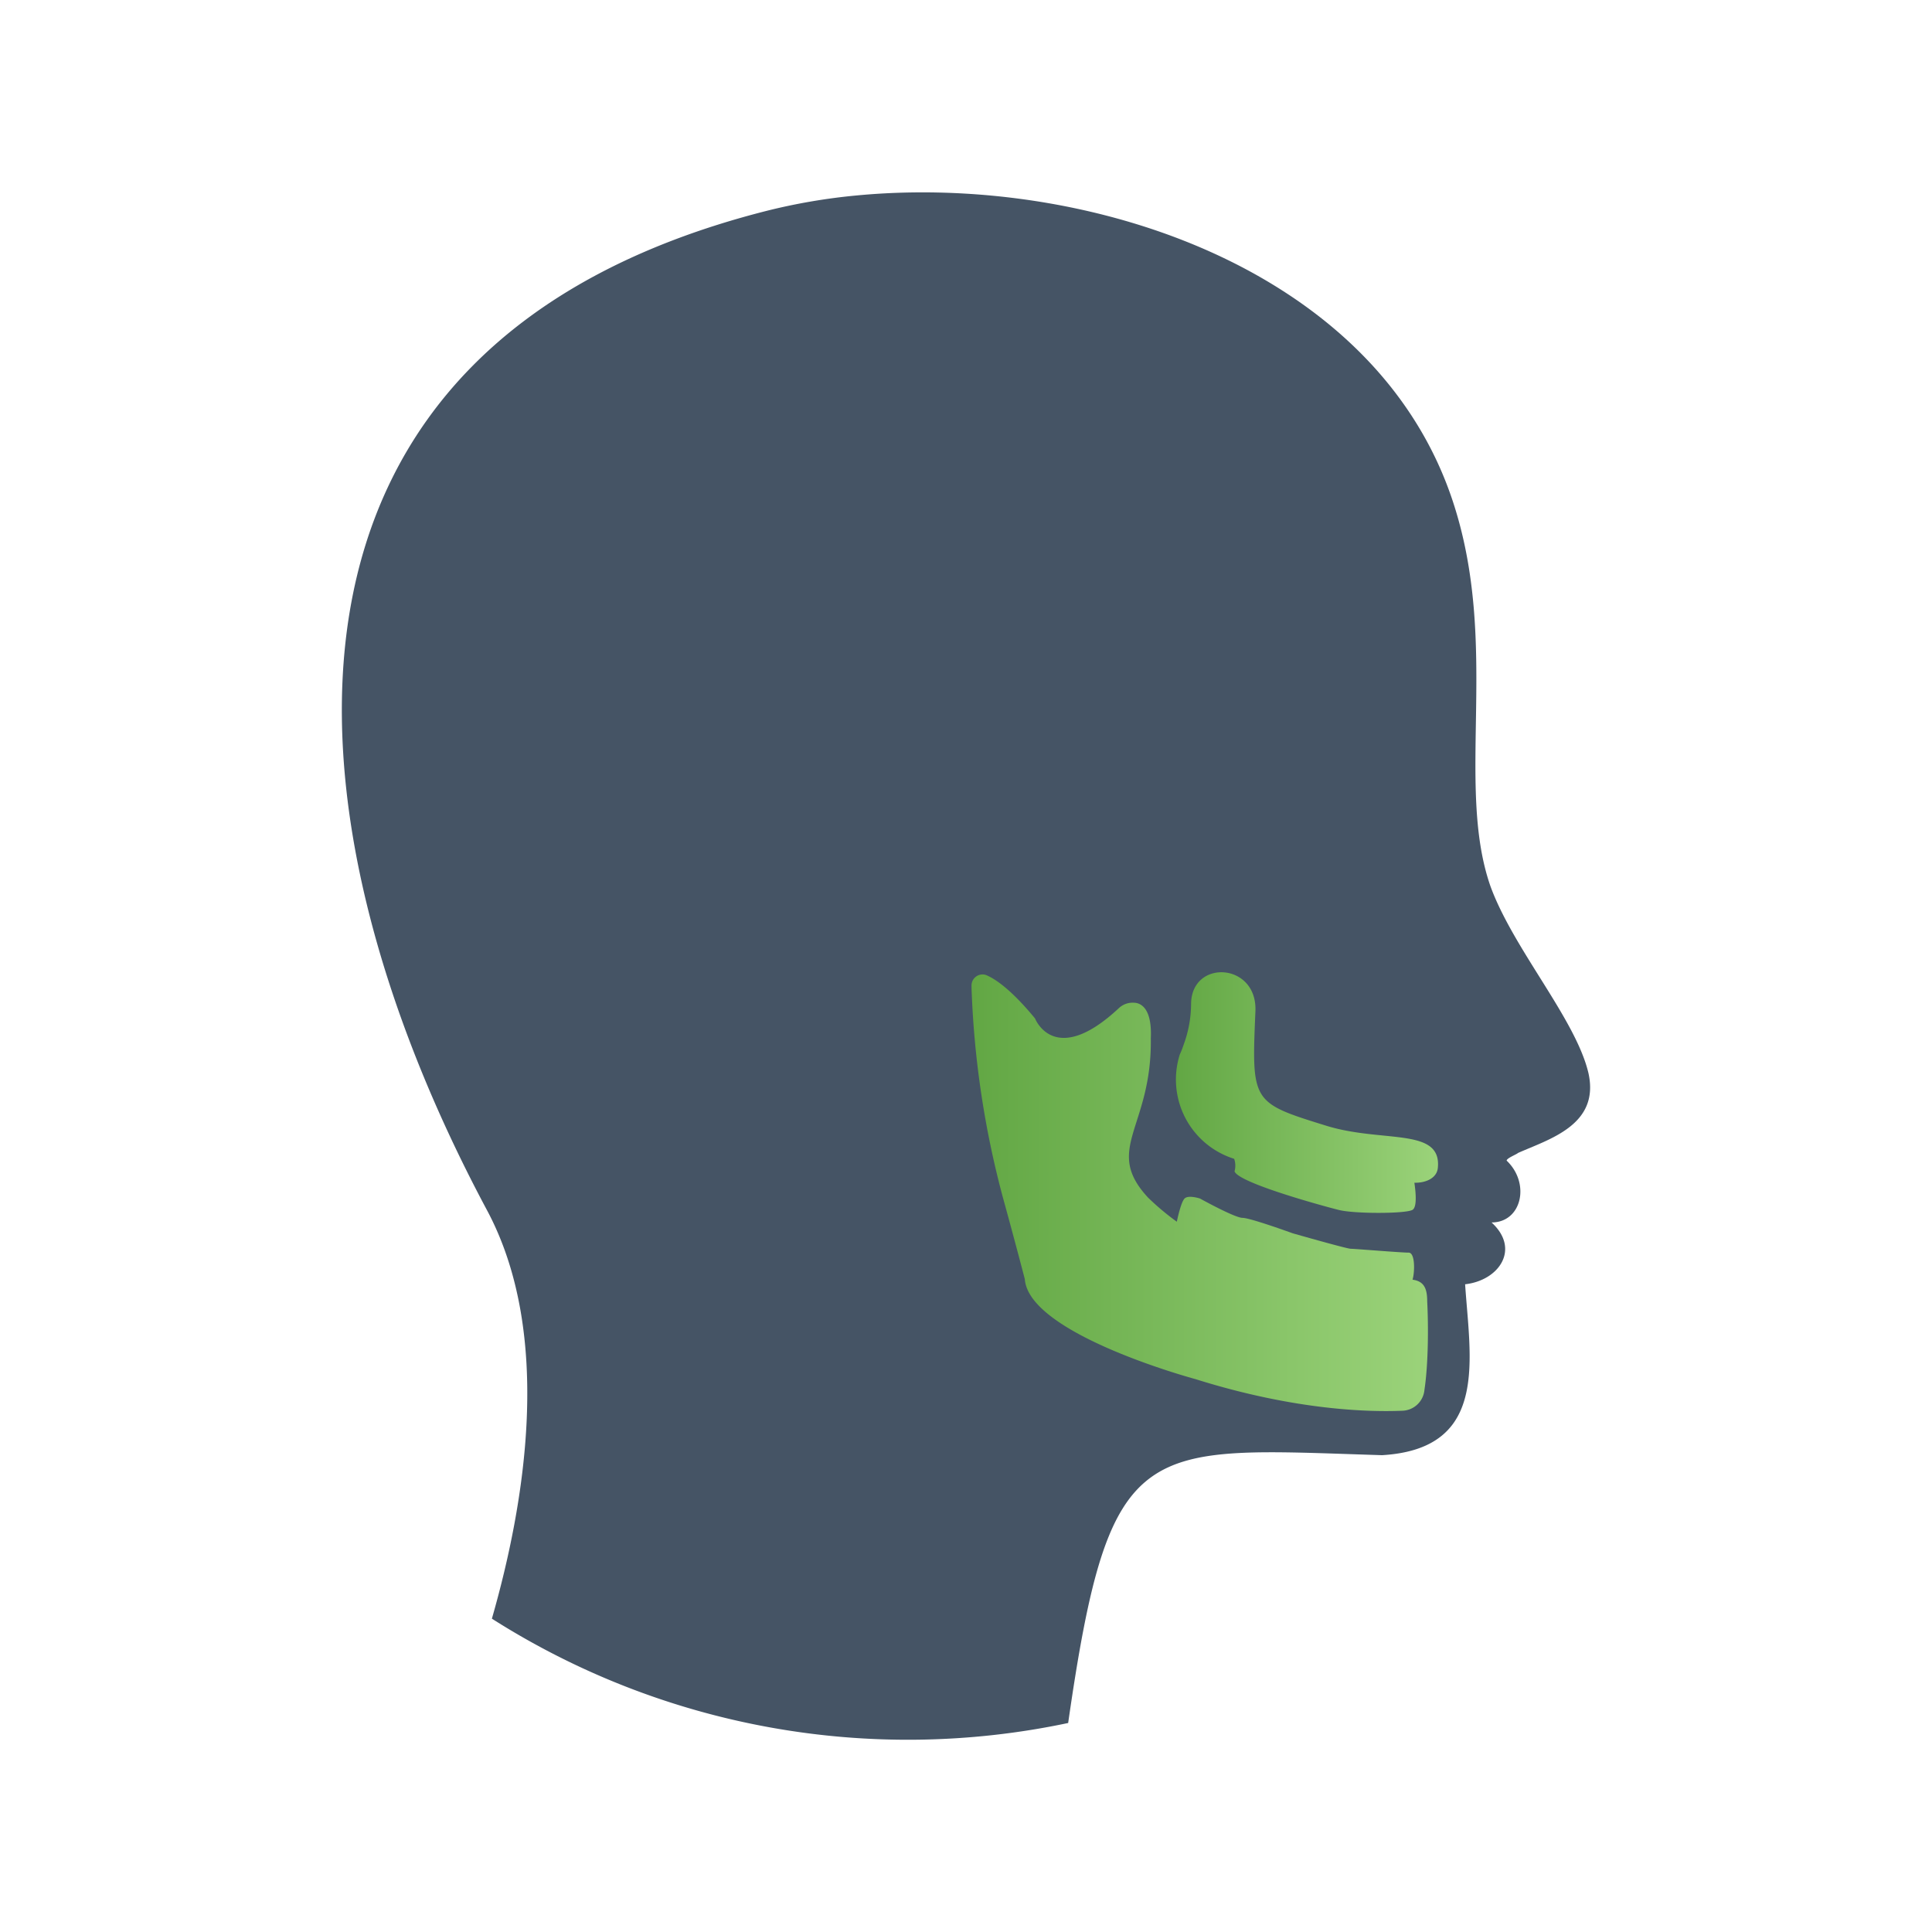 <svg id="Layer_1" data-name="Layer 1" xmlns="http://www.w3.org/2000/svg" xmlns:xlink="http://www.w3.org/1999/xlink" viewBox="0 0 500 500"><defs><style>.cls-1{fill:#455465;fill-rule:evenodd;}.cls-2{fill:url(#Nexus_Gradient);}.cls-3{fill:url(#Nexus_Gradient-2);}</style><linearGradient id="Nexus_Gradient" x1="304.35" y1="282.78" x2="372.2" y2="282.78" gradientUnits="userSpaceOnUse"><stop offset="0" stop-color="#62a744"/><stop offset="1" stop-color="#9bd37a"/></linearGradient><linearGradient id="Nexus_Gradient-2" x1="251.41" y1="308.68" x2="369.54" y2="308.68" xlink:href="#Nexus_Gradient"/></defs><path class="cls-1" d="M389.92,300.37c6.19,5.87,3.91,16-3.91,16,7.5,6.84,2,15-6.84,16,.41,6.12,1.17,12.59,1.17,18.63,0,13.26-3.66,24.48-22.68,25.6-62.14-1.93-70.44-5.74-81.22,69.31a200.58,200.58,0,0,1-149.14-27c8.43-29.35,16.07-73.43-1.33-105.83C70.9,210,62.43,89.13,198.32,54.59a154.73,154.73,0,0,1,23.32-4c36.49-3.49,78.62,4.3,110.4,24.71,20.12,12.9,36.09,30.86,43.87,54.2,12.38,37.15.65,73.32,9.77,99.72,5.87,16.29,22.16,34.54,25.42,48.55,2.93,13.36-10.1,17-18.25,20.62C392.53,298.75,389.92,299.72,389.92,300.37Z"/><path class="cls-2" d="M308.25,259.8a30.71,30.71,0,0,1-1.92,10.55,22.53,22.53,0,0,1-1,2.55,21.5,21.5,0,0,0,14.07,27,5.44,5.44,0,0,1,.1,3.24c1,3,23,9,27,10s17,1,19,0c1.24-.62.94-4.33.54-7.05h.32c2.56,0,5.48-1.12,5.75-3.83,1.06-10.59-14.29-6.41-28.87-10.92-19.34-6-19.34-6-18.34-29.6C325.47,249.07,308.36,248.15,308.25,259.8Z"/><path class="cls-3" d="M368.65,359.65a5.93,5.93,0,0,1-5.82,5.45c-8.22.34-27.4,0-53.43-8.18,0,0-43.15-11.58-44.18-25.89,0,0-2.53-9.74-5.59-20.82a240.32,240.32,0,0,1-8.2-54.66c0-.17,0-.33,0-.48a2.85,2.85,0,0,1,3.77-2.73c2.39,1,6.5,3.75,12.67,11.24,0,0,5,12.95,21.74-2.72a5.18,5.18,0,0,1,3.77-1.36c2.05,0,4.79,1.7,4.45,9.19.34,23.17-12.39,28.62-.74,41.22a65.15,65.15,0,0,0,7.47,6.27s1-5,2-6,4,0,4,0,9,5,11,5,13,4,13,4,14,4,15,4,13,1,15,1c1.73,0,1.58,5.16,1,7,3,.4,3.8,2.31,3.8,5.64C369.68,343,369.68,352.83,368.65,359.65Z"/></svg>